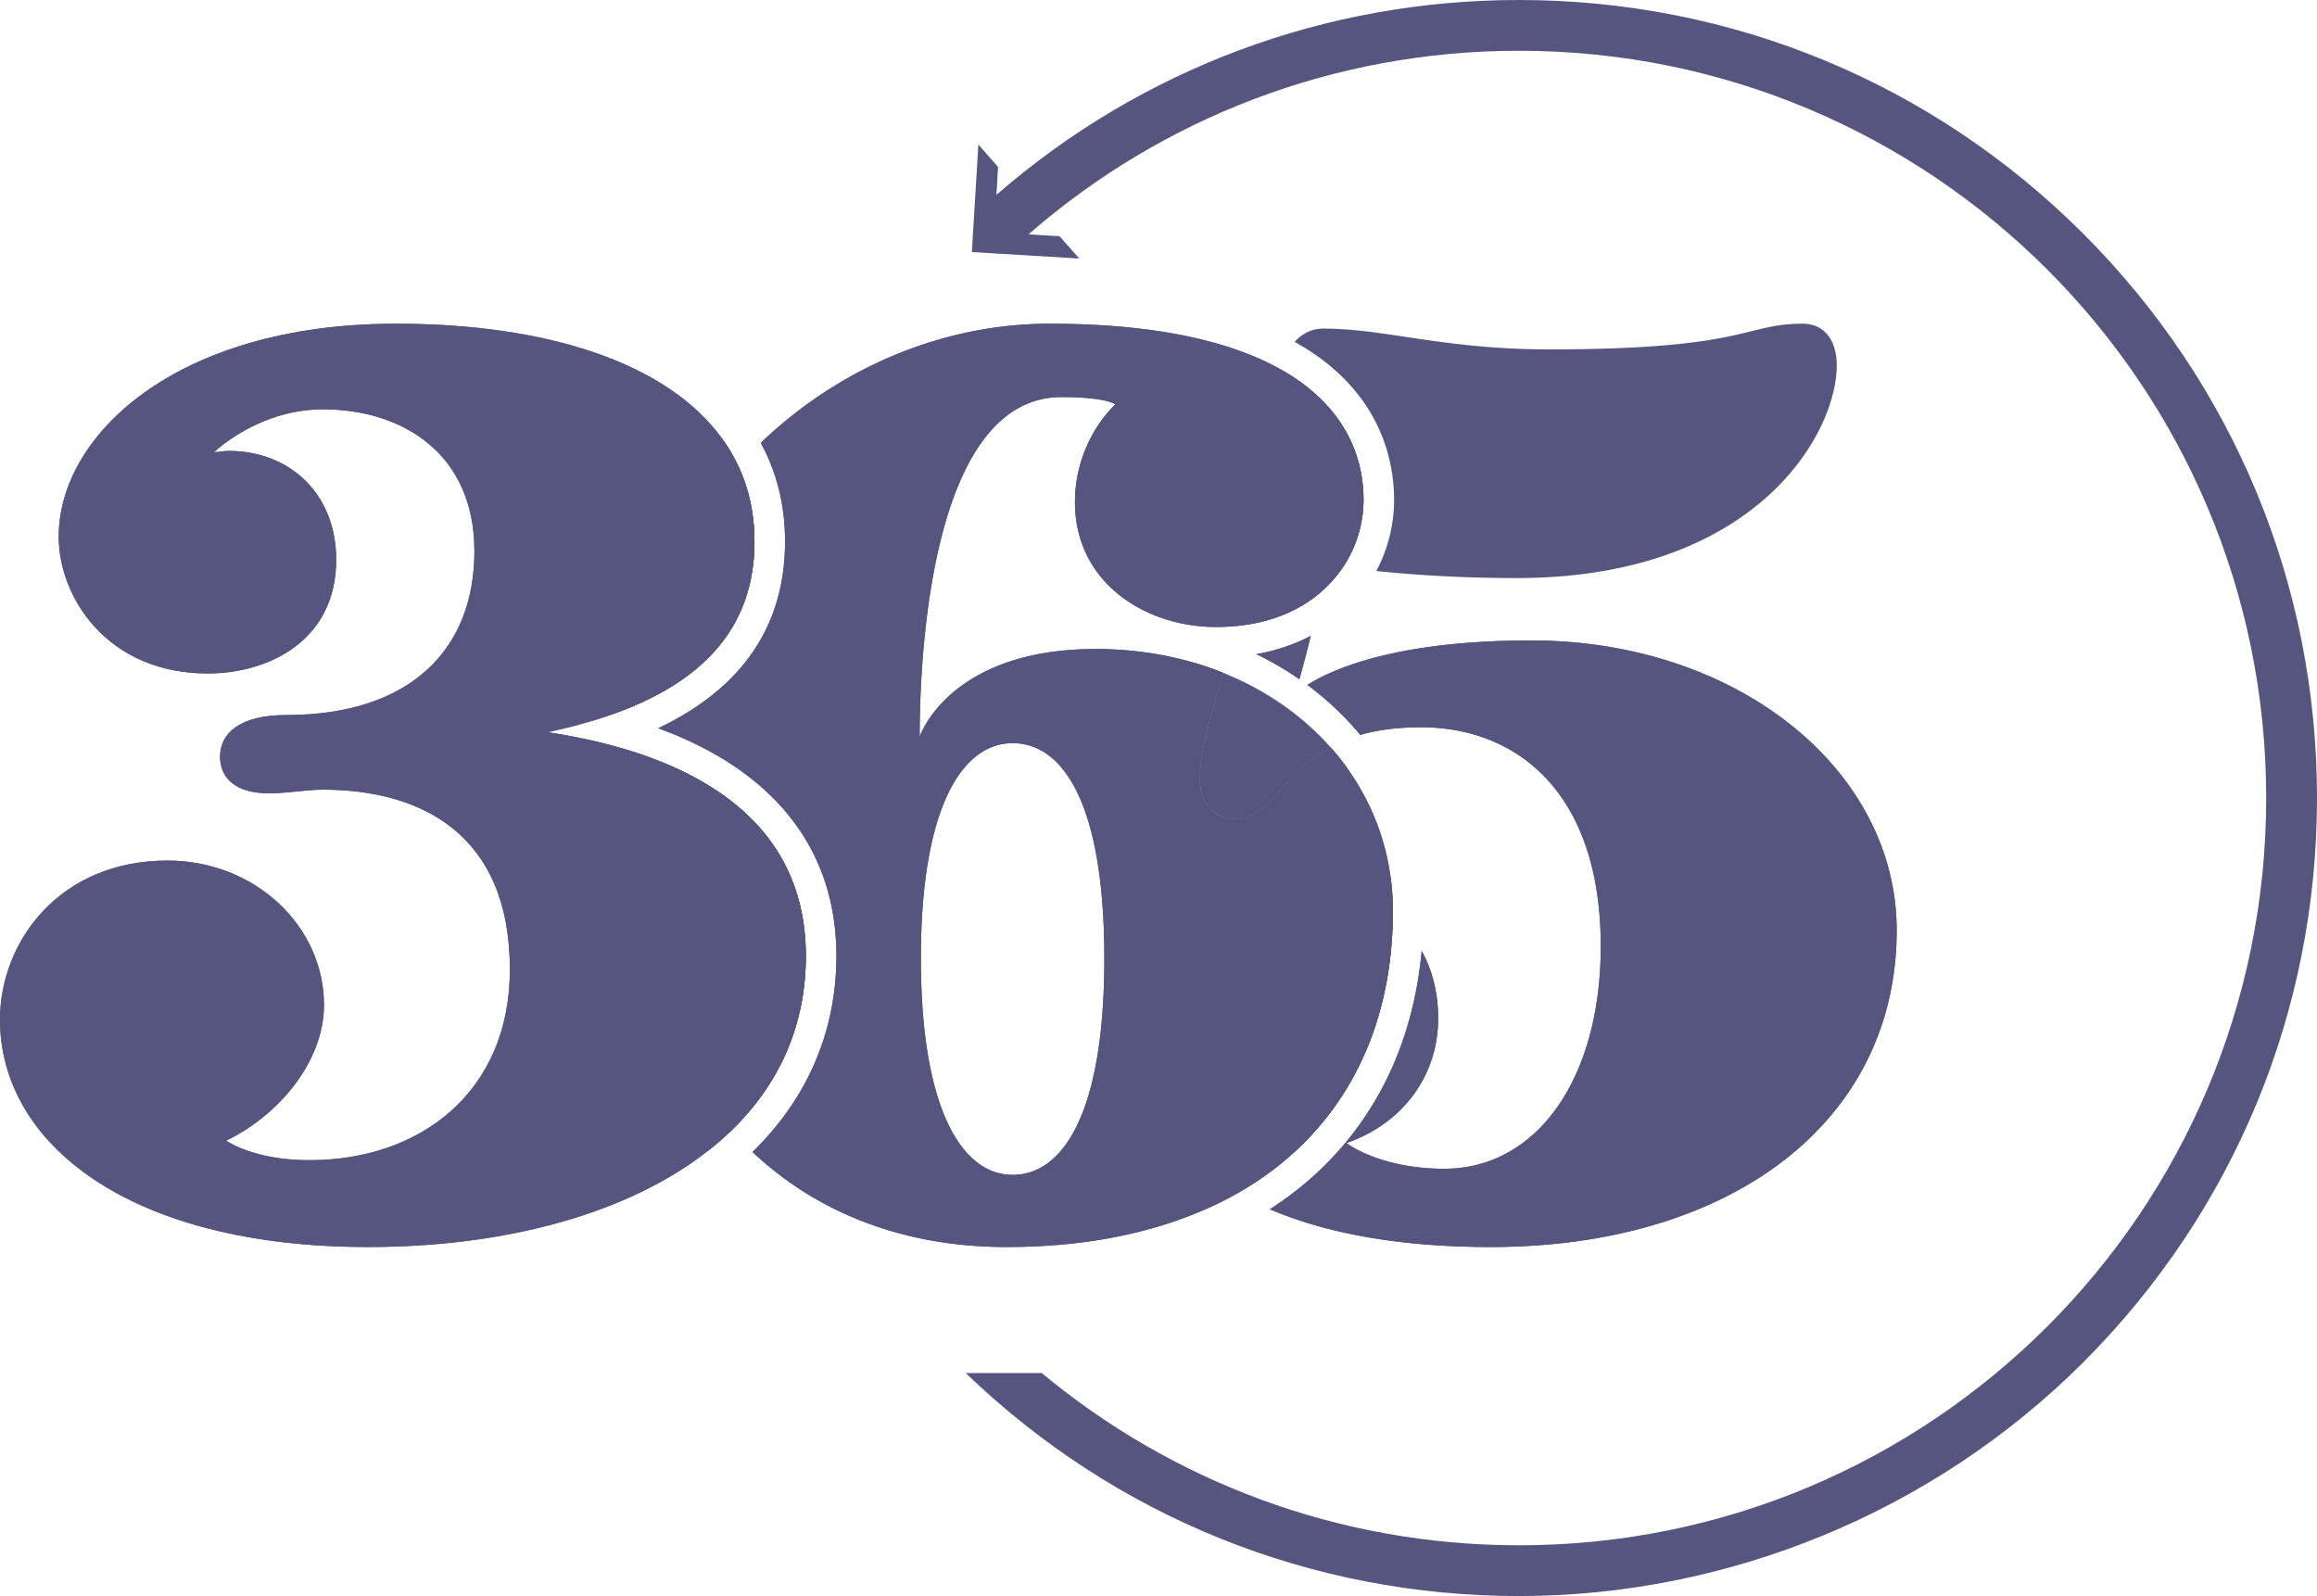 <svg xmlns="http://www.w3.org/2000/svg" id="Ebene_2" data-name="Ebene 2" viewBox="0 0 378.94 261.02"><defs><style>.cls-1{fill:#55557f}</style></defs><g id="Ebene_1-2" data-name="Ebene 1"><path d="M340.71 38.22C316.06 13.58 283.29 0 248.42 0c-31.67 0-61.64 11.22-85.34 31.76-1.04.9-2.07 1.82-3.09 2.78l-.18 2.9-.11 1.84h7.42c.5-.44 1-.88 1.5-1.31 21.41-18.5 49.3-29.67 79.8-29.67 67.5 0 122.21 54.71 122.21 122.21s-54.71 122.21-122.21 122.21c-29.67 0-56.87-10.57-78.04-28.17h-12.44c24.43 23.54 56.47 36.47 90.48 36.47s67.64-13.58 92.29-38.22c24.64-24.66 38.23-57.43 38.23-92.29s-13.59-67.64-38.23-92.29Zm-239.25 84.09c-1.63-.48-3.27-.89-4.91-1.26-2.33-.53-4.67-.96-6.96-1.31 2.55-.54 4.98-1.16 7.29-1.86 1.84-.56 3.61-1.16 5.29-1.82 13.24-5.23 21.22-13.83 21.22-27.52 0-4.54-.92-8.65-2.64-12.33-.74-1.58-1.63-3.08-2.66-4.5-9.02-12.46-28.8-18.77-53.3-18.77-36.19 0-55.19 18.4-55.19 34.8 0 10 8 22.4 24.39 22.4 10 0 21-5.4 21-18.6 0-10.8-7.6-17.8-17.6-17.8-.79 0-1.59.2-2.4.2 4.8-4.2 11.2-7 17.8-7 13 0 24.8 7.2 24.8 23.2s-10.4 26.8-30.8 26.8c-7.6 0-10.8 3-10.8 6.8 0 3.4 2.4 6 8 6 3.2 0 6-.6 8.8-.6 16 0 30.6 7.2 30.6 29.4 0 20-14.6 31.2-32.79 31.2-9.21 0-13.61-3.2-13.61-3.2 8.4-4 16-12.8 16-22.2 0-12.8-11.2-23.6-25.6-23.6-17.79 0-27.39 13.4-27.39 26 0 20.2 21 37.2 60.19 37.2 22.34 0 42.48-5.39 55.66-15.78 1.34-1.04 2.6-2.14 3.78-3.29 7.67-7.44 12.16-16.99 12.16-28.53 0-19.86-14.49-29.46-30.33-34.03Z" class="cls-1"/><path d="M101.46 122.31c-1.63-.48-3.27-.89-4.91-1.26-2.33-.53-4.67-.96-6.96-1.31 2.55-.54 4.98-1.16 7.29-1.86 1.84-.56 3.61-1.16 5.29-1.82 13.24-5.23 21.22-13.83 21.22-27.52 0-4.54-.92-8.65-2.64-12.33-.74-1.58-1.63-3.08-2.66-4.5-9.02-12.46-28.8-18.77-53.3-18.77-36.19 0-55.19 18.4-55.19 34.8 0 10 8 22.4 24.39 22.4 10 0 21-5.4 21-18.6 0-10.8-7.6-17.8-17.6-17.8-.79 0-1.59.2-2.4.2 4.8-4.2 11.2-7 17.8-7 13 0 24.8 7.2 24.8 23.2s-10.4 26.8-30.8 26.8c-7.6 0-10.8 3-10.8 6.8 0 3.4 2.4 6 8 6 3.2 0 6-.6 8.8-.6 16 0 30.6 7.2 30.6 29.4 0 20-14.6 31.2-32.79 31.2-9.21 0-13.61-3.2-13.61-3.2 8.4-4 16-12.8 16-22.2 0-12.8-11.2-23.6-25.6-23.6-17.79 0-27.39 13.4-27.39 26 0 20.2 21 37.2 60.19 37.2 22.34 0 42.48-5.39 55.66-15.78 1.34-1.04 2.6-2.14 3.78-3.29 7.67-7.44 12.16-16.99 12.16-28.53 0-19.86-14.49-29.46-30.33-34.03Z" class="cls-1"/><path d="M101.46 122.31c-1.63-.48-3.27-.89-4.91-1.26-.23 2.6-.34 5.23-.34 7.89 0 23.35 6.28 43.24 18.15 57.5.49.59.98 1.16 1.49 1.72 1.34-1.04 2.6-2.14 3.78-3.29 7.67-7.44 12.16-16.99 12.16-28.53 0-19.86-14.49-29.46-30.33-34.03Zm125.98 21.24c-.84-6.37-3.18-12.25-6.72-17.36-.95-1.4-2.01-2.73-3.14-4.01-8.06 4.41-9.61 11.76-15.77 11.76-2.4 0-5.6-1.8-5.6-6.4 0-4.89 1.58-9.71 3.82-17.51-1.53-.61-3.11-1.16-4.73-1.64-5-1.46-10.4-2.25-16.09-2.25-23.4 0-28.6 13.6-28.8 14.4 0-16.2 2.6-55.6 23.2-55.6 7.4 0 8.8 1.2 8.8 1.2s-6.6 5.8-6.6 16c0 12.48 10.36 19.59 21.12 20.33.63.05 1.25.07 1.88.07 1.15 0 2.26-.05 3.32-.16 5.91-.56 10.54-2.64 13.9-5.55 1.44-1.23 2.64-2.61 3.63-4.09 2.24-3.37 3.34-7.24 3.34-11 0-7.84-3.68-15.69-13.33-21.21a41.93 41.93 0 0 0-4.65-2.27h-.01c-7.89-3.29-18.78-5.32-33.4-5.32-17.19 0-34.2 7.04-47.19 19.49 2.61 4.79 3.97 10.18 3.97 16.11 0 13.77-6.96 24-20.74 30.56 18.94 6.92 29.14 19.78 29.14 37.24 0 12.56-4.91 23.47-13.72 32.06 10.58 9.95 24.67 15.54 41.54 15.54 12.51 0 23.45-2.16 32.55-6.18 1.82-.8 3.57-1.68 5.24-2.63 16.05-9.14 25.13-24.92 25.39-45.28.01-.3.01-.61.01-.91 0-1.83-.12-3.63-.36-5.39Zm-61.83 48.59c-8.2 0-15-10.6-15-35.4s6.8-35.2 15-35.2 15 9.8 15 35.2-6.8 35.4-15 35.4ZM120.75 76.21c-.74-1.58-1.63-3.08-2.66-4.5-11.72 12.47-19.05 28.52-21.21 46.17 1.84-.56 3.61-1.16 5.29-1.82 13.24-5.23 21.22-13.83 21.22-27.52 0-4.54-.92-8.65-2.64-12.33Z" class="cls-1"/><path d="M120.75 76.21c-9.4 10.41-16.19 23.95-18.58 39.85 13.24-5.23 21.22-13.83 21.22-27.52 0-4.54-.92-8.65-2.64-12.33Zm-19.29 46.1c-.17 2.17-.25 4.38-.25 6.63 0 23.34 6.57 42.72 18.42 55.93 7.67-7.44 12.16-16.99 12.16-28.53 0-19.86-14.49-29.46-30.33-34.03Zm125.98 21.24c-.84-6.37-3.18-12.25-6.72-17.36-.95-1.4-2.01-2.73-3.14-4.01-8.06 4.41-9.61 11.76-15.77 11.76-2.4 0-5.6-1.8-5.6-6.4 0-4.89 1.58-9.71 3.82-17.51-1.53-.61-3.11-1.16-4.73-1.64-5-1.46-10.4-2.25-16.09-2.25-23.4 0-28.6 13.6-28.8 14.4 0-16.2 2.6-55.6 23.2-55.6 7.4 0 8.8 1.2 8.8 1.2s-6.6 5.8-6.6 16c0 12.48 10.36 19.59 21.12 20.33.63.05 1.25.07 1.88.07 1.15 0 2.26-.05 3.32-.16 5.91-.56 10.54-2.64 13.9-5.55 1.44-1.23 2.64-2.61 3.63-4.09 2.24-3.37 3.34-7.24 3.34-11 0-7.84-3.68-15.69-13.33-21.21a41.93 41.93 0 0 0-4.65-2.27h-.01c-7.89-3.29-18.78-5.32-33.4-5.32-17.19 0-34.2 7.04-47.19 19.49 2.61 4.79 3.97 10.18 3.97 16.11 0 13.77-6.96 24-20.74 30.56 18.94 6.92 29.14 19.78 29.14 37.24 0 12.56-4.91 23.47-13.72 32.06 10.58 9.95 24.67 15.54 41.54 15.54 12.51 0 23.45-2.16 32.55-6.18 1.82-.8 3.57-1.68 5.24-2.63 16.05-9.14 25.13-24.92 25.39-45.28.01-.3.01-.61.01-.91 0-1.83-.12-3.63-.36-5.39Zm-61.83 48.59c-8.2 0-15-10.6-15-35.4s6.8-35.2 15-35.2 15 9.8 15 35.2-6.8 35.4-15 35.4Z" class="cls-1"/><path d="M220.72 126.19c-3.3 1.61-5.34 3.89-7.35 6.13-2.79 3.1-5.94 6.62-11.56 6.62-5.14 0-10.6-3.99-10.6-11.4 0-5.02 1.36-9.74 3.25-16.26.27-.92.55-1.88.84-2.89 1.62.48 3.2 1.03 4.73 1.64-2.24 7.8-3.82 12.62-3.82 17.51 0 4.6 3.2 6.4 5.6 6.4 6.16 0 7.71-7.35 15.77-11.76 1.13 1.28 2.19 2.61 3.14 4.01Zm-18.32 68.94a56.94 56.94 0 0 1-5.24 2.63c-10.7-7.17-16.35-17.34-16.35-29.42 0-13.87 9.45-28.8 30.19-28.8 6.32 0 11.9 1.42 16.44 4.01.24 1.76.36 3.56.36 5.39 0 .3 0 .61-.01.91-.26 20.36-9.34 36.14-25.39 45.28Zm11.97-91.14a199.4 199.4 0 0 1-1.86 7.1 51.798 51.798 0 0 0-7.04-4.11c3.33-.59 6.3-1.62 8.9-2.99Z" class="cls-1"/><path d="M310.2 152.14c0 31.4-27.2 51.8-66.4 51.8-14.99 0-27-2.26-36.12-6.18 2.35-1.5 4.55-3.16 6.6-4.96 10.62-9.32 16.85-22.13 18.23-37.3 1.77 3.18 2.7 6.93 2.7 11.04 0 9.4-5.8 17.2-15 20.4 0 0 5.39 4.2 16 4.2 15.19 0 25.59-14.8 25.59-36.4 0-25.2-13.8-35.8-29.39-35.8-3.98 0-7.23.47-9.94 1.25a48.844 48.844 0 0 0-8.66-8.17c3.96-2.52 14.38-7.28 36.59-7.28 33.8 0 59.8 21.2 59.8 47.4Z" class="cls-1"/><path d="M250.4 104.74c-22.21 0-32.63 4.76-36.59 7.28a48.844 48.844 0 0 1 8.66 8.17c2.71-.78 5.96-1.25 9.94-1.25 15.59 0 29.39 10.6 29.39 35.8 0 21.6-10.4 36.4-25.59 36.4-10.61 0-16-4.2-16-4.2 9.2-3.2 15-11 15-20.4 0-4.11-.93-7.86-2.7-11.04-1.38 15.17-7.61 27.98-18.23 37.3-2.05 1.8-4.25 3.46-6.6 4.96 9.12 3.92 21.13 6.18 36.12 6.18 39.2 0 66.4-20.4 66.4-51.8 0-26.2-26-47.4-59.8-47.4Zm-39.4 39.8c-16.59 0-25.19 11.2-25.19 23.8 0 10.87 5.45 20.36 16.59 26.79 16.05-9.14 25.13-24.92 25.39-45.28-4.09-3.36-9.78-5.31-16.79-5.31Zm-1.33-84.01c-.03.14-.05.27-.06.41-2.3 19.15-5.07 32.07-7.48 41.44 5.91-.56 10.54-2.64 13.9-5.55.6-2.7.97-4.49.97-4.49s.93.16 2.66.4c2.24-3.37 3.34-7.24 3.34-11 0-7.84-3.68-15.69-13.33-21.21Zm85.13-7.59c-9.6 0-9 4.2-41.4 4.2-17.4 0-26.8-3.4-36.99-3.4-1.9 0-3.5.85-4.68 2.17C225.85 63.73 228 75.38 228 81.74c0 4.01-.98 8.02-2.91 11.65 5.47.56 13.42 1.15 22.91 1.15 39.2 0 52.4-23.6 52.4-34.8 0-3.8-1.8-6.8-5.6-6.8Zm-89.33 54.04c2.47 1.2 4.82 2.56 7.04 4.11.65-2.3 1.29-4.75 1.86-7.1-2.6 1.37-5.57 2.4-8.9 2.99Z" class="cls-1"/><path d="M217.58 122.18c-8.06 4.41-9.61 11.76-15.77 11.76-2.4 0-5.6-1.8-5.6-6.4 0-4.89 1.58-9.71 3.82-17.51 6.95 2.78 12.94 6.95 17.55 12.15Zm-41.08-79.9-14.12-.85-3.43-.21.07-1.26.13-2.17.21-3.43.65-10.71 3.22 3.65-.22 3.78-.43 6.92 6.96.41 3.74.22 3.22 3.65z" class="cls-1"/></g></svg>